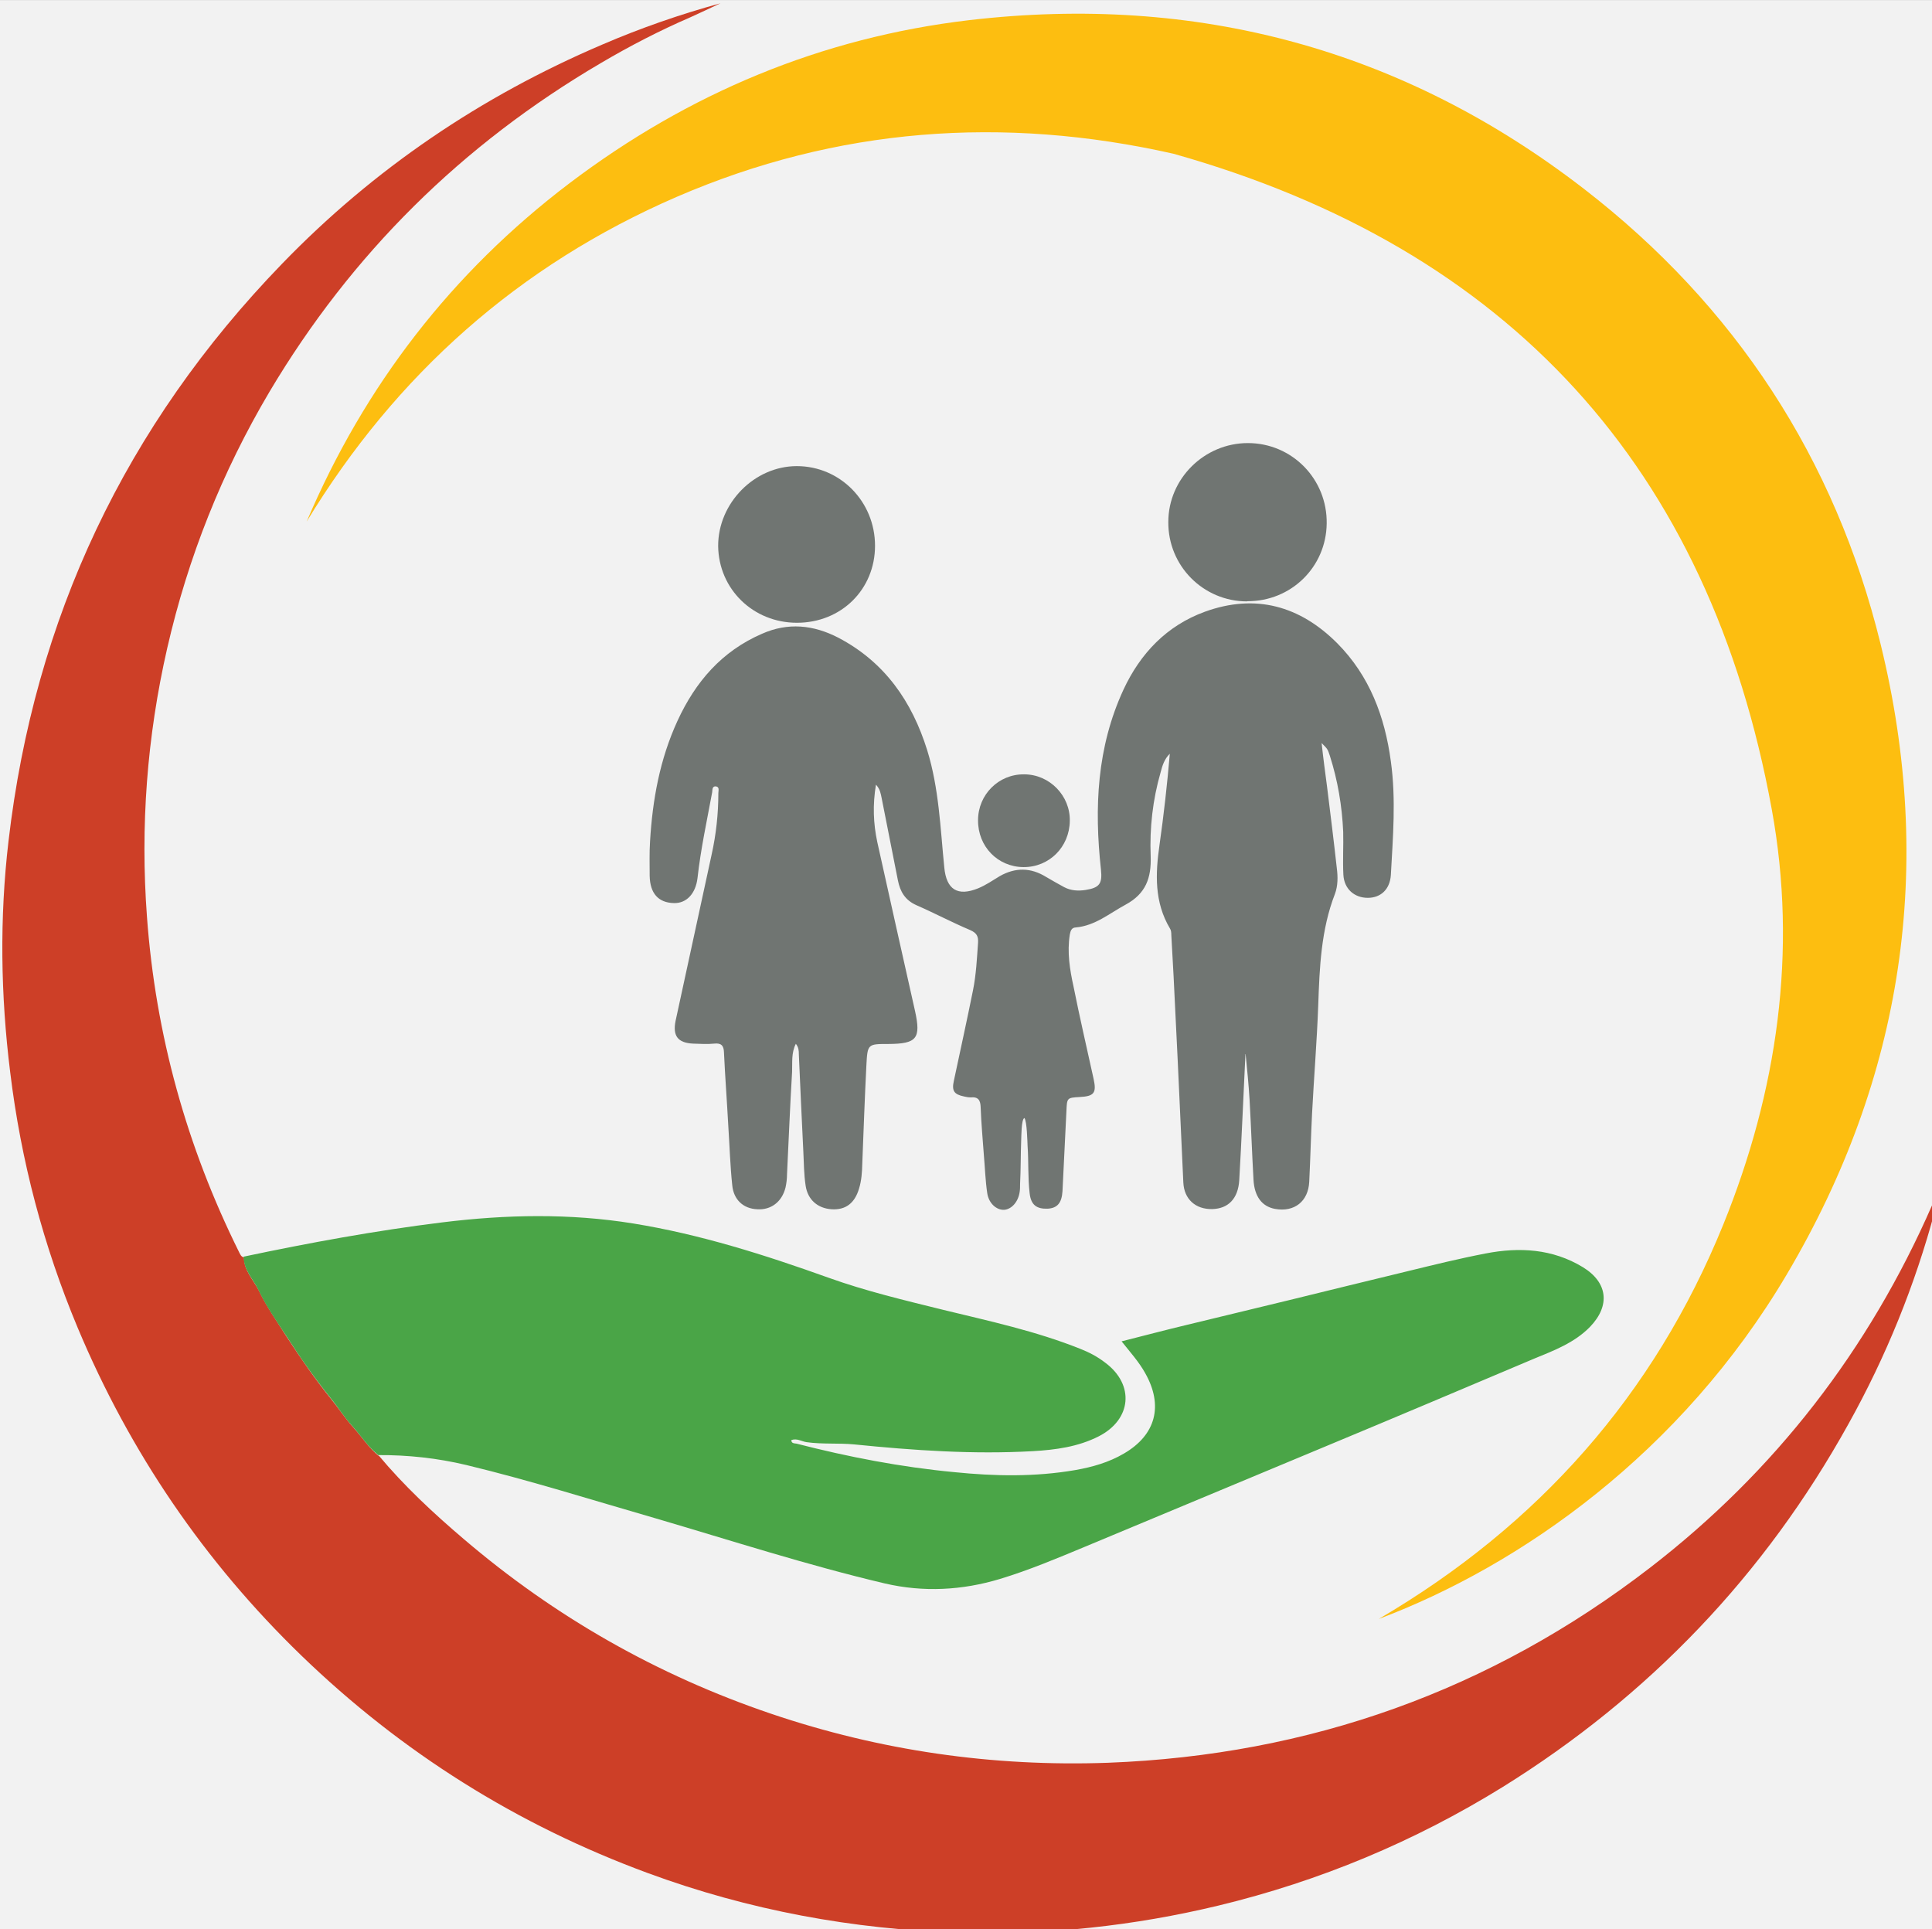 <?xml version="1.0" encoding="UTF-8" standalone="no"?>
<!-- Created with Inkscape (http://www.inkscape.org/) -->

<svg
   width="43.918mm"
   height="43.854mm"
   viewBox="0 0 43.918 43.854"
   version="1.1"
   id="svg1"
   inkscape:version="1.4 (86a8ad7, 2024-10-11)"
   sodipodi:docname="Icono-Credivida.svg"
   xmlns:inkscape="http://www.inkscape.org/namespaces/inkscape"
   xmlns:sodipodi="http://sodipodi.sourceforge.net/DTD/sodipodi-0.dtd"
   xmlns="http://www.w3.org/2000/svg"
   xmlns:svg="http://www.w3.org/2000/svg">
  <rect x="0" y="0" width="43.918" height="43.854" fill="#333333" stroke="none"/>
  <sodipodi:namedview
     id="namedview1"
     pagecolor="#ffffff"
     bordercolor="#000000"
     borderopacity="0.25"
     inkscape:showpageshadow="2"
     inkscape:pageopacity="0.0"
     inkscape:pagecheckerboard="0"
     inkscape:deskcolor="#d1d1d1"
     inkscape:document-units="mm"
     inkscape:zoom="2.4869564"
     inkscape:cx="21.512238"
     inkscape:cy="118.01574"
     inkscape:window-width="2048"
     inkscape:window-height="1209"
     inkscape:window-x="-8"
     inkscape:window-y="-8"
     inkscape:window-maximized="1"
     inkscape:current-layer="layer1" />
  <defs
     id="defs1">
    <clipPath
       clipPathUnits="userSpaceOnUse"
       id="clipPath26-1-9">
      <path
         d="M 0,0 H 74.422 V 38.531 H 0 Z"
         id="path26-4-5" />
    </clipPath>
    <clipPath
       clipPathUnits="userSpaceOnUse"
       id="clipPath27-6-2">
      <path
         d="M 0,0 H 74.422 V 38.531 H 0 Z"
         id="path27-0-0" />
    </clipPath>
    <clipPath
       clipPathUnits="userSpaceOnUse"
       id="clipPath47-0">
      <path
         d="M 0,0 H 74.422 V 38.531 H 0 Z"
         id="path47-8" />
    </clipPath>
    <clipPath
       clipPathUnits="userSpaceOnUse"
       id="clipPath48-8">
      <path
         d="M 0,0 H 74.422 V 38.531 H 0 Z"
         id="path48-0" />
    </clipPath>
    <clipPath
       clipPathUnits="userSpaceOnUse"
       id="clipPath49-6">
      <path
         d="M 0,0 H 74.422 V 38.531 H 0 Z"
         id="path49-8" />
    </clipPath>
    <clipPath
       clipPathUnits="userSpaceOnUse"
       id="clipPath50-5-1">
      <path
         d="M 0,0 H 74.422 V 38.531 H 0 Z"
         id="path50-9" />
    </clipPath>
    <clipPath
       clipPathUnits="userSpaceOnUse"
       id="clipPath51-8">
      <path
         d="M 0,0 H 74.422 V 38.531 H 0 Z"
         id="path51-9" />
    </clipPath>
    <clipPath
       clipPathUnits="userSpaceOnUse"
       id="clipPath52-7">
      <path
         d="M 0,0 H 74.422 V 38.531 H 0 Z"
         id="path52-2" />
    </clipPath>
    <clipPath
       clipPathUnits="userSpaceOnUse"
       id="clipPath53-2">
      <path
         d="M 0,0 H 74.422 V 38.531 H 0 Z"
         id="path53-8" />
    </clipPath>
  </defs>
  <g
     inkscape:label="Capa 1"
     inkscape:groupmode="layer"
     id="layer1"
     transform="translate(42.976,103.07)">
    <rect
       style="fill:#f2f2f2;fill-opacity:1;stroke-width:0.113"
       id="rect264"
       width="43.918"
       height="43.854"
       x="-42.976"
       y="-103.069" />
    <g
       id="g986-0"
       transform="matrix(0.242,0,0,0.242,-184.479,-300.369)">
      <g
         id="g985-7">
        <path
           d="m 20.708,8.002 c 0.136,-0.163 0.291,-0.308 0.453,-0.446 0.486,-0.416 1.032,-0.727 1.638,-0.933 0.583,-0.198 1.183,-0.284 1.797,-0.262 1.073,0.041 2.038,0.385 2.887,1.04 0.667,0.515 1.167,1.163 1.505,1.937 C 29,9.332 29.004,9.322 29.003,9.309 28.896,8.909 28.742,8.529 28.541,8.168 28.095,7.363 27.479,6.717 26.698,6.231 26.228,5.94 25.723,5.729 25.185,5.599 24.733,5.49 24.275,5.441 23.809,5.454 c -0.572,0.017 -1.128,0.12 -1.665,0.318 -0.697,0.257 -1.313,0.644 -1.847,1.161 -0.517,0.501 -0.914,1.085 -1.192,1.749 -0.183,0.438 -0.303,0.894 -0.36,1.365 -0.051,0.41 -0.057,0.822 -0.009,1.232 0.138,1.19 0.624,2.219 1.457,3.081 0.489,0.507 1.062,0.895 1.708,1.171 0.204,0.088 0.414,0.161 0.629,0.22 -0.054,-0.025 -0.107,-0.051 -0.161,-0.075 -0.164,-0.071 -0.324,-0.154 -0.478,-0.245 -0.738,-0.434 -1.327,-1.017 -1.764,-1.753 -0.253,-0.428 -0.434,-0.883 -0.545,-1.368 -0.108,-0.473 -0.144,-0.952 -0.108,-1.435 0.046,-0.628 0.211,-1.224 0.491,-1.789 0.006,-0.012 0.011,-0.025 0.026,-0.028 0,-0.072 0.052,-0.121 0.081,-0.18 0.041,-0.085 0.096,-0.163 0.147,-0.244 0.074,-0.114 0.15,-0.224 0.235,-0.33 0.04,-0.049 0.075,-0.103 0.117,-0.15 0.047,-0.052 0.085,-0.112 0.139,-0.156"
           style="fill:#cd3f27;fill-opacity:1;fill-rule:nonzero;stroke:none"
           transform="matrix(17.626,4.8630989e-7,-4.6839573e-7,-17.6,255.28,1092.813)"
           clip-path="url(#clipPath47-0)"
           id="path102-8" />
        <path
           d="m 26.041,7.13 c 0.848,0.498 1.465,1.195 1.833,2.102 0.289,0.713 0.397,1.46 0.259,2.217 -0.332,1.823 -1.399,2.994 -3.188,3.499 -0.907,0.205 -1.793,0.14 -2.648,-0.23 -0.841,-0.365 -1.496,-0.948 -1.972,-1.733 0.308,0.725 0.773,1.329 1.401,1.806 0.633,0.48 1.342,0.777 2.129,0.87 1.212,0.142 2.313,-0.154 3.278,-0.901 0.805,-0.623 1.338,-1.439 1.58,-2.429 0.29,-1.184 0.121,-2.312 -0.499,-3.362 C 27.65,8.013 26.794,7.414 26.04,7.129"
           style="fill:#fdbe10;fill-opacity:1;fill-rule:nonzero;stroke:none"
           transform="matrix(17.626,4.8630989e-7,-4.6839573e-7,-17.6,255.28,1092.813)"
           clip-path="url(#clipPath48-8)"
           id="path103-1" />
        <path
           d="m 20.708,8.002 c -0.056,0.044 -0.093,0.104 -0.14,0.156 -0.043,0.047 -0.076,0.101 -0.116,0.15 -0.085,0.106 -0.162,0.216 -0.235,0.33 -0.052,0.079 -0.107,0.158 -0.148,0.244 -0.028,0.059 -0.08,0.108 -0.08,0.18 0.35,0.074 0.703,0.139 1.059,0.183 0.34,0.042 0.678,0.049 1.018,-0.006 0.357,-0.058 0.699,-0.167 1.039,-0.289 0.2,-0.072 0.407,-0.121 0.613,-0.172 0.246,-0.06 0.493,-0.113 0.73,-0.208 C 24.494,8.552 24.54,8.528 24.581,8.496 24.738,8.379 24.722,8.193 24.546,8.103 c -0.11,-0.056 -0.23,-0.072 -0.35,-0.079 -0.32,-0.018 -0.636,0.004 -0.953,0.036 -0.084,0.008 -0.169,0 -0.254,0.012 -0.027,0.004 -0.051,0.022 -0.081,0.011 0,-0.018 0.015,-0.017 0.028,-0.019 0.276,-0.071 0.555,-0.125 0.84,-0.152 0.216,-0.022 0.43,-0.026 0.645,0.011 0.091,0.016 0.179,0.041 0.259,0.088 0.172,0.1 0.211,0.257 0.114,0.429 -0.033,0.06 -0.08,0.112 -0.126,0.17 0.118,0.03 0.228,0.059 0.34,0.086 0.183,0.044 0.366,0.089 0.549,0.133 0.212,0.052 0.423,0.104 0.634,0.155 0.139,0.034 0.277,0.068 0.417,0.095 0.18,0.035 0.357,0.025 0.518,-0.073 C 27.26,8.924 27.273,8.8 27.164,8.687 27.081,8.602 26.972,8.561 26.865,8.517 26.499,8.362 26.133,8.207 25.766,8.054 25.335,7.874 24.905,7.694 24.473,7.514 24.324,7.452 24.175,7.389 24.02,7.342 23.818,7.281 23.612,7.27 23.406,7.318 c -0.411,0.097 -0.815,0.228 -1.22,0.347 -0.336,0.097 -0.67,0.203 -1.01,0.285 -0.155,0.037 -0.312,0.054 -0.471,0.053"
           style="fill:#4aa547;fill-opacity:1;fill-rule:nonzero;stroke:none"
           transform="matrix(17.626,4.8630989e-7,-4.6839573e-7,-17.6,255.28,1092.813)"
           clip-path="url(#clipPath49-6)"
           id="path104-5" />
        <path
           d="M 25.328,10.143 C 25.317,9.918 25.308,9.694 25.295,9.47 25.289,9.371 25.236,9.318 25.151,9.316 c -0.089,-0.002 -0.15,0.053 -0.154,0.142 -0.014,0.293 -0.026,0.584 -0.041,0.877 -0.007,0.147 -0.014,0.295 -0.023,0.444 0,0.012 -0.001,0.025 -0.007,0.034 -0.084,0.141 -0.078,0.292 -0.056,0.446 0.023,0.162 0.041,0.323 0.055,0.487 -0.029,-0.028 -0.04,-0.064 -0.049,-0.099 -0.042,-0.146 -0.059,-0.297 -0.053,-0.448 0.004,-0.116 -0.026,-0.2 -0.133,-0.258 -0.087,-0.047 -0.163,-0.113 -0.266,-0.122 -0.023,-0.001 -0.028,-0.018 -0.032,-0.038 -0.015,-0.095 0,-0.187 0.02,-0.278 0.033,-0.165 0.071,-0.329 0.107,-0.493 C 24.535,9.936 24.522,9.918 24.445,9.914 24.377,9.91 24.377,9.91 24.374,9.839 24.367,9.696 24.36,9.554 24.353,9.411 24.349,9.348 24.325,9.321 24.274,9.318 24.215,9.316 24.185,9.338 24.178,9.4 24.168,9.486 24.173,9.567 24.167,9.653 24.166,9.671 24.164,9.785 24.15,9.802 24.133,9.795 24.134,9.698 24.133,9.686 24.13,9.609 24.131,9.527 24.127,9.45 c 0,-0.013 0,-0.028 -0.002,-0.041 C 24.118,9.356 24.083,9.315 24.042,9.312 24.002,9.31 23.96,9.346 23.952,9.401 23.942,9.468 23.94,9.537 23.934,9.604 23.928,9.689 23.92,9.773 23.917,9.858 c -0.001,0.038 -0.012,0.058 -0.053,0.054 -0.012,0 -0.024,0.002 -0.036,0.005 -0.052,0.011 -0.066,0.029 -0.054,0.083 0.034,0.161 0.07,0.323 0.102,0.483 0.017,0.084 0.021,0.17 0.027,0.254 0.002,0.034 -0.006,0.052 -0.042,0.068 -0.097,0.041 -0.191,0.091 -0.287,0.133 -0.06,0.027 -0.086,0.072 -0.098,0.132 -0.029,0.147 -0.058,0.294 -0.087,0.441 -0.005,0.022 -0.007,0.045 -0.03,0.07 -0.018,-0.108 -0.014,-0.207 0.007,-0.306 0.066,-0.3 0.134,-0.601 0.201,-0.901 0.033,-0.149 0.009,-0.176 -0.142,-0.177 -0.11,0 -0.111,0 -0.117,-0.114 C 23.299,9.908 23.293,9.732 23.286,9.557 23.285,9.513 23.282,9.468 23.269,9.426 23.246,9.347 23.197,9.31 23.122,9.315 23.049,9.32 22.995,9.365 22.984,9.442 c -0.009,0.059 -0.009,0.119 -0.012,0.179 -0.009,0.174 -0.016,0.347 -0.024,0.521 0,0.019 -0.001,0.037 -0.016,0.056 -0.025,-0.049 -0.018,-0.101 -0.02,-0.15 C 22.901,9.866 22.894,9.684 22.885,9.502 22.885,9.478 22.882,9.454 22.877,9.431 22.858,9.354 22.799,9.31 22.726,9.315 22.653,9.318 22.6,9.365 22.593,9.444 c -0.011,0.104 -0.014,0.21 -0.021,0.316 -0.007,0.131 -0.017,0.262 -0.023,0.392 -0.001,0.037 -0.015,0.051 -0.052,0.047 -0.038,-0.004 -0.075,-10e-4 -0.113,0 -0.081,0.004 -0.109,0.041 -0.093,0.121 0.064,0.297 0.128,0.592 0.192,0.887 0.024,0.108 0.036,0.218 0.036,0.329 0,0.013 0.008,0.034 -0.015,0.036 -0.019,0 -0.016,-0.02 -0.018,-0.032 -0.028,-0.152 -0.061,-0.303 -0.078,-0.457 -0.01,-0.084 -0.059,-0.136 -0.126,-0.134 -0.083,0.002 -0.127,0.052 -0.129,0.145 0,0.061 -0.002,0.123 0.002,0.184 0.013,0.222 0.052,0.438 0.146,0.643 0.096,0.209 0.236,0.372 0.45,0.465 0.139,0.062 0.275,0.048 0.408,-0.021 0.247,-0.13 0.392,-0.34 0.473,-0.6 0.063,-0.204 0.07,-0.415 0.091,-0.625 0.011,-0.119 0.071,-0.157 0.181,-0.112 0.041,0.017 0.077,0.042 0.115,0.065 0.083,0.047 0.165,0.046 0.246,-0.004 0.033,-0.019 0.065,-0.038 0.097,-0.055 0.036,-0.019 0.075,-0.021 0.114,-0.015 0.075,0.012 0.09,0.034 0.082,0.109 -0.036,0.33 -0.022,0.652 0.12,0.96 0.09,0.194 0.231,0.342 0.434,0.416 0.27,0.098 0.507,0.031 0.706,-0.169 0.172,-0.174 0.253,-0.391 0.285,-0.63 0.028,-0.202 0.011,-0.404 0,-0.606 -0.005,-0.077 -0.054,-0.122 -0.123,-0.122 -0.072,0 -0.126,0.048 -0.13,0.123 -0.004,0.077 10e-4,0.154 -0.001,0.229 -0.006,0.138 -0.029,0.274 -0.071,0.406 -0.012,0.037 -0.013,0.037 -0.044,0.068 0.009,-0.083 0.019,-0.157 0.029,-0.233 0.018,-0.145 0.036,-0.29 0.052,-0.435 0.006,-0.046 0.006,-0.094 -0.01,-0.137 C 25.731,10.807 25.723,10.607 25.716,10.405 25.709,10.212 25.693,10.018 25.683,9.825 25.677,9.704 25.674,9.584 25.668,9.462 25.663,9.357 25.589,9.298 25.485,9.317 25.416,9.33 25.376,9.383 25.371,9.472 25.363,9.615 25.358,9.758 25.35,9.9 c -0.005,0.082 -0.013,0.162 -0.021,0.243 -0.002,0 -0.004,-0.001 -0.007,-0.003"
           style="fill:#707572;fill-opacity:1;fill-rule:nonzero;stroke:none"
           transform="matrix(17.626,4.8630989e-7,-4.6839573e-7,-17.6,255.28,1092.813)"
           clip-path="url(#clipPath50-5-1)"
           id="path105-8" />
        <path
           d="m 25.337,12.559 c -0.234,0 -0.422,0.19 -0.42,0.424 0,0.231 0.192,0.421 0.424,0.421 0.236,0 0.424,-0.193 0.42,-0.43 -0.003,-0.232 -0.19,-0.415 -0.423,-0.414"
           style="fill:#707572;fill-opacity:1;fill-rule:nonzero;stroke:none"
           transform="matrix(17.626,4.8630989e-7,-4.6839573e-7,-17.6,255.28,1092.813)"
           clip-path="url(#clipPath51-8)"
           id="path106-6" />
        <path
           d="m 22.938,12.445 c -0.234,0 -0.417,0.18 -0.42,0.409 -0.001,0.229 0.193,0.427 0.419,0.427 0.231,0 0.417,-0.189 0.417,-0.425 0,-0.233 -0.18,-0.411 -0.416,-0.411"
           style="fill:#707572;fill-opacity:1;fill-rule:nonzero;stroke:none"
           transform="matrix(17.626,4.8630989e-7,-4.6839573e-7,-17.6,255.28,1092.813)"
           clip-path="url(#clipPath52-7)"
           id="path107-1" />
      </g>
      <path
         d="m 23.903,11.391 c 0,0.137 0.11,0.247 0.246,0.245 0.135,0 0.246,-0.114 0.243,-0.249 -0.002,-0.139 -0.11,-0.247 -0.247,-0.246 -0.137,10e-4 -0.243,0.11 -0.242,0.25"
         style="fill:#707572;fill-opacity:1;fill-rule:nonzero;stroke:none"
         transform="matrix(17.626,4.8630989e-7,-4.6839573e-7,-17.6,255.28,1092.813)"
         clip-path="url(#clipPath53-2)"
         id="path108-2" />
    </g>
  </g>
</svg>
